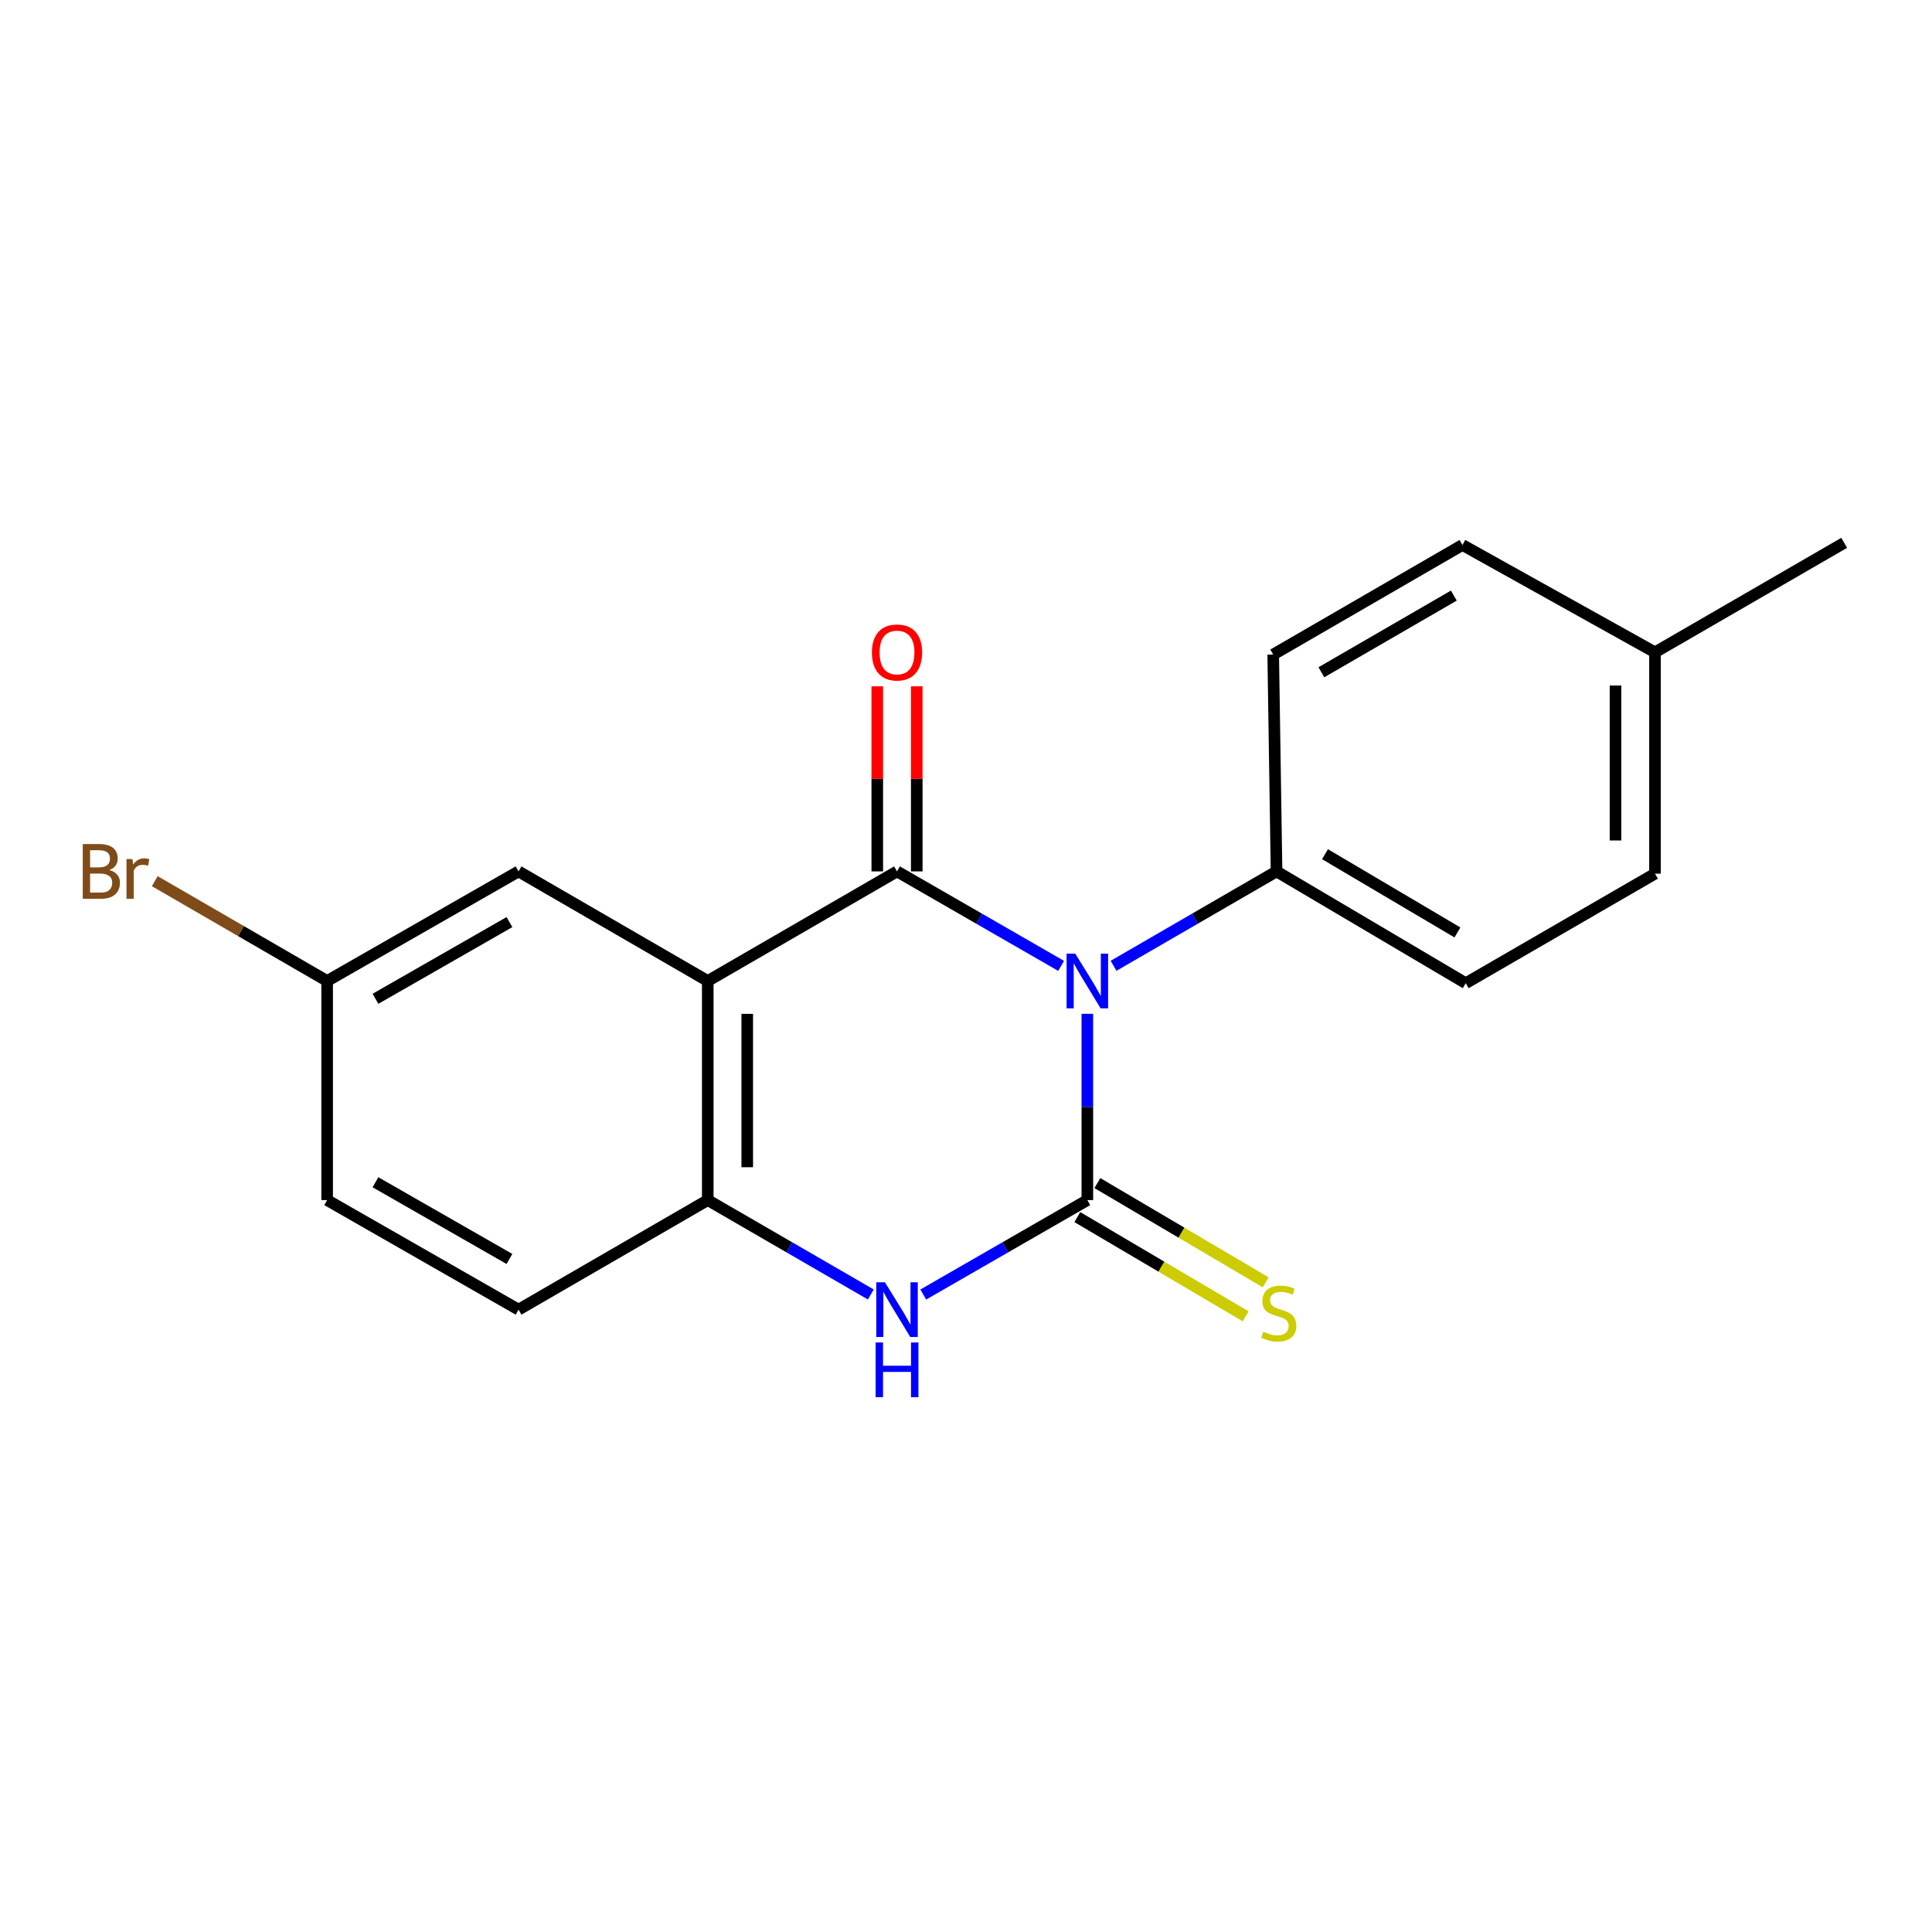 <?xml version='1.0' encoding='iso-8859-1'?>
<svg version='1.1' baseProfile='full'
              xmlns='http://www.w3.org/2000/svg'
                      xmlns:rdkit='http://www.rdkit.org/xml'
                      xmlns:xlink='http://www.w3.org/1999/xlink'
                  xml:space='preserve'
width='1000px' height='1000px' viewBox='0 0 1000 1000'>
<!-- END OF HEADER -->
<rect style='opacity:1.0;fill:#FFFFFF;stroke:none' width='1000' height='1000' x='0' y='0'> </rect>
<path class='bond-0' d='M 562.811,524.751 L 562.811,572.958' style='fill:none;fill-rule:evenodd;stroke:#0000FF;stroke-width:6px;stroke-linecap:butt;stroke-linejoin:miter;stroke-opacity:1' />
<path class='bond-0' d='M 562.811,572.958 L 562.811,621.165' style='fill:none;fill-rule:evenodd;stroke:#000000;stroke-width:6px;stroke-linecap:butt;stroke-linejoin:miter;stroke-opacity:1' />
<path class='bond-1' d='M 549.229,499.936 L 506.762,475.488' style='fill:none;fill-rule:evenodd;stroke:#0000FF;stroke-width:6px;stroke-linecap:butt;stroke-linejoin:miter;stroke-opacity:1' />
<path class='bond-1' d='M 506.762,475.488 L 464.295,451.039' style='fill:none;fill-rule:evenodd;stroke:#000000;stroke-width:6px;stroke-linecap:butt;stroke-linejoin:miter;stroke-opacity:1' />
<path class='bond-5' d='M 576.38,499.896 L 618.558,475.468' style='fill:none;fill-rule:evenodd;stroke:#0000FF;stroke-width:6px;stroke-linecap:butt;stroke-linejoin:miter;stroke-opacity:1' />
<path class='bond-5' d='M 618.558,475.468 L 660.736,451.039' style='fill:none;fill-rule:evenodd;stroke:#000000;stroke-width:6px;stroke-linecap:butt;stroke-linejoin:miter;stroke-opacity:1' />
<path class='bond-3' d='M 562.811,621.165 L 520.344,645.609' style='fill:none;fill-rule:evenodd;stroke:#000000;stroke-width:6px;stroke-linecap:butt;stroke-linejoin:miter;stroke-opacity:1' />
<path class='bond-3' d='M 520.344,645.609 L 477.877,670.052' style='fill:none;fill-rule:evenodd;stroke:#0000FF;stroke-width:6px;stroke-linecap:butt;stroke-linejoin:miter;stroke-opacity:1' />
<path class='bond-6' d='M 557.622,629.967 L 601.18,655.646' style='fill:none;fill-rule:evenodd;stroke:#000000;stroke-width:6px;stroke-linecap:butt;stroke-linejoin:miter;stroke-opacity:1' />
<path class='bond-6' d='M 601.18,655.646 L 644.738,681.326' style='fill:none;fill-rule:evenodd;stroke:#CCCC00;stroke-width:6px;stroke-linecap:butt;stroke-linejoin:miter;stroke-opacity:1' />
<path class='bond-6' d='M 567.999,612.364 L 611.558,638.044' style='fill:none;fill-rule:evenodd;stroke:#000000;stroke-width:6px;stroke-linecap:butt;stroke-linejoin:miter;stroke-opacity:1' />
<path class='bond-6' d='M 611.558,638.044 L 655.116,663.723' style='fill:none;fill-rule:evenodd;stroke:#CCCC00;stroke-width:6px;stroke-linecap:butt;stroke-linejoin:miter;stroke-opacity:1' />
<path class='bond-2' d='M 464.295,451.039 L 366.336,507.755' style='fill:none;fill-rule:evenodd;stroke:#000000;stroke-width:6px;stroke-linecap:butt;stroke-linejoin:miter;stroke-opacity:1' />
<path class='bond-7' d='M 474.512,451.039 L 474.512,403.137' style='fill:none;fill-rule:evenodd;stroke:#000000;stroke-width:6px;stroke-linecap:butt;stroke-linejoin:miter;stroke-opacity:1' />
<path class='bond-7' d='M 474.512,403.137 L 474.512,355.236' style='fill:none;fill-rule:evenodd;stroke:#FF0000;stroke-width:6px;stroke-linecap:butt;stroke-linejoin:miter;stroke-opacity:1' />
<path class='bond-7' d='M 454.078,451.039 L 454.078,403.137' style='fill:none;fill-rule:evenodd;stroke:#000000;stroke-width:6px;stroke-linecap:butt;stroke-linejoin:miter;stroke-opacity:1' />
<path class='bond-7' d='M 454.078,403.137 L 454.078,355.236' style='fill:none;fill-rule:evenodd;stroke:#FF0000;stroke-width:6px;stroke-linecap:butt;stroke-linejoin:miter;stroke-opacity:1' />
<path class='bond-4' d='M 366.336,507.755 L 366.336,621.165' style='fill:none;fill-rule:evenodd;stroke:#000000;stroke-width:6px;stroke-linecap:butt;stroke-linejoin:miter;stroke-opacity:1' />
<path class='bond-4' d='M 386.77,524.767 L 386.77,604.154' style='fill:none;fill-rule:evenodd;stroke:#000000;stroke-width:6px;stroke-linecap:butt;stroke-linejoin:miter;stroke-opacity:1' />
<path class='bond-8' d='M 366.336,507.755 L 268.399,451.039' style='fill:none;fill-rule:evenodd;stroke:#000000;stroke-width:6px;stroke-linecap:butt;stroke-linejoin:miter;stroke-opacity:1' />
<path class='bond-19' d='M 450.725,670.015 L 408.531,645.59' style='fill:none;fill-rule:evenodd;stroke:#0000FF;stroke-width:6px;stroke-linecap:butt;stroke-linejoin:miter;stroke-opacity:1' />
<path class='bond-19' d='M 408.531,645.59 L 366.336,621.165' style='fill:none;fill-rule:evenodd;stroke:#000000;stroke-width:6px;stroke-linecap:butt;stroke-linejoin:miter;stroke-opacity:1' />
<path class='bond-9' d='M 366.336,621.165 L 268.399,677.87' style='fill:none;fill-rule:evenodd;stroke:#000000;stroke-width:6px;stroke-linecap:butt;stroke-linejoin:miter;stroke-opacity:1' />
<path class='bond-10' d='M 660.736,451.039 L 758.661,508.902' style='fill:none;fill-rule:evenodd;stroke:#000000;stroke-width:6px;stroke-linecap:butt;stroke-linejoin:miter;stroke-opacity:1' />
<path class='bond-10' d='M 685.82,442.126 L 754.367,482.63' style='fill:none;fill-rule:evenodd;stroke:#000000;stroke-width:6px;stroke-linecap:butt;stroke-linejoin:miter;stroke-opacity:1' />
<path class='bond-11' d='M 660.736,451.039 L 659.01,338.787' style='fill:none;fill-rule:evenodd;stroke:#000000;stroke-width:6px;stroke-linecap:butt;stroke-linejoin:miter;stroke-opacity:1' />
<path class='bond-12' d='M 268.399,451.039 L 169.327,507.755' style='fill:none;fill-rule:evenodd;stroke:#000000;stroke-width:6px;stroke-linecap:butt;stroke-linejoin:miter;stroke-opacity:1' />
<path class='bond-12' d='M 263.691,477.28 L 194.34,516.982' style='fill:none;fill-rule:evenodd;stroke:#000000;stroke-width:6px;stroke-linecap:butt;stroke-linejoin:miter;stroke-opacity:1' />
<path class='bond-21' d='M 268.399,677.87 L 169.327,621.165' style='fill:none;fill-rule:evenodd;stroke:#000000;stroke-width:6px;stroke-linecap:butt;stroke-linejoin:miter;stroke-opacity:1' />
<path class='bond-21' d='M 263.689,651.63 L 194.339,611.936' style='fill:none;fill-rule:evenodd;stroke:#000000;stroke-width:6px;stroke-linecap:butt;stroke-linejoin:miter;stroke-opacity:1' />
<path class='bond-15' d='M 758.661,508.902 L 856.62,452.208' style='fill:none;fill-rule:evenodd;stroke:#000000;stroke-width:6px;stroke-linecap:butt;stroke-linejoin:miter;stroke-opacity:1' />
<path class='bond-14' d='M 659.01,338.787 L 756.958,282.082' style='fill:none;fill-rule:evenodd;stroke:#000000;stroke-width:6px;stroke-linecap:butt;stroke-linejoin:miter;stroke-opacity:1' />
<path class='bond-14' d='M 683.94,347.966 L 752.504,308.273' style='fill:none;fill-rule:evenodd;stroke:#000000;stroke-width:6px;stroke-linecap:butt;stroke-linejoin:miter;stroke-opacity:1' />
<path class='bond-13' d='M 169.327,507.755 L 169.327,621.165' style='fill:none;fill-rule:evenodd;stroke:#000000;stroke-width:6px;stroke-linecap:butt;stroke-linejoin:miter;stroke-opacity:1' />
<path class='bond-17' d='M 169.327,507.755 L 124.718,481.925' style='fill:none;fill-rule:evenodd;stroke:#000000;stroke-width:6px;stroke-linecap:butt;stroke-linejoin:miter;stroke-opacity:1' />
<path class='bond-17' d='M 124.718,481.925 L 80.109,456.094' style='fill:none;fill-rule:evenodd;stroke:#7F4C19;stroke-width:6px;stroke-linecap:butt;stroke-linejoin:miter;stroke-opacity:1' />
<path class='bond-16' d='M 756.958,282.082 L 856.62,337.641' style='fill:none;fill-rule:evenodd;stroke:#000000;stroke-width:6px;stroke-linecap:butt;stroke-linejoin:miter;stroke-opacity:1' />
<path class='bond-20' d='M 856.62,452.208 L 856.62,337.641' style='fill:none;fill-rule:evenodd;stroke:#000000;stroke-width:6px;stroke-linecap:butt;stroke-linejoin:miter;stroke-opacity:1' />
<path class='bond-20' d='M 836.186,435.023 L 836.186,354.826' style='fill:none;fill-rule:evenodd;stroke:#000000;stroke-width:6px;stroke-linecap:butt;stroke-linejoin:miter;stroke-opacity:1' />
<path class='bond-18' d='M 856.62,337.641 L 954.545,280.97' style='fill:none;fill-rule:evenodd;stroke:#000000;stroke-width:6px;stroke-linecap:butt;stroke-linejoin:miter;stroke-opacity:1' />
<path  class='atom-0' d='M 556.551 493.595
L 565.831 508.595
Q 566.751 510.075, 568.231 512.755
Q 569.711 515.435, 569.791 515.595
L 569.791 493.595
L 573.551 493.595
L 573.551 521.915
L 569.671 521.915
L 559.711 505.515
Q 558.551 503.595, 557.311 501.395
Q 556.111 499.195, 555.751 498.515
L 555.751 521.915
L 552.071 521.915
L 552.071 493.595
L 556.551 493.595
' fill='#0000FF'/>
<path  class='atom-4' d='M 458.035 663.71
L 467.315 678.71
Q 468.235 680.19, 469.715 682.87
Q 471.195 685.55, 471.275 685.71
L 471.275 663.71
L 475.035 663.71
L 475.035 692.03
L 471.155 692.03
L 461.195 675.63
Q 460.035 673.71, 458.795 671.51
Q 457.595 669.31, 457.235 668.63
L 457.235 692.03
L 453.555 692.03
L 453.555 663.71
L 458.035 663.71
' fill='#0000FF'/>
<path  class='atom-4' d='M 453.215 694.862
L 457.055 694.862
L 457.055 706.902
L 471.535 706.902
L 471.535 694.862
L 475.375 694.862
L 475.375 723.182
L 471.535 723.182
L 471.535 710.102
L 457.055 710.102
L 457.055 723.182
L 453.215 723.182
L 453.215 694.862
' fill='#0000FF'/>
<path  class='atom-7' d='M 653.882 689.293
Q 654.202 689.413, 655.522 689.973
Q 656.842 690.533, 658.282 690.893
Q 659.762 691.213, 661.202 691.213
Q 663.882 691.213, 665.442 689.933
Q 667.002 688.613, 667.002 686.333
Q 667.002 684.773, 666.202 683.813
Q 665.442 682.853, 664.242 682.333
Q 663.042 681.813, 661.042 681.213
Q 658.522 680.453, 657.002 679.733
Q 655.522 679.013, 654.442 677.493
Q 653.402 675.973, 653.402 673.413
Q 653.402 669.853, 655.802 667.653
Q 658.242 665.453, 663.042 665.453
Q 666.322 665.453, 670.042 667.013
L 669.122 670.093
Q 665.722 668.693, 663.162 668.693
Q 660.402 668.693, 658.882 669.853
Q 657.362 670.973, 657.402 672.933
Q 657.402 674.453, 658.162 675.373
Q 658.962 676.293, 660.082 676.813
Q 661.242 677.333, 663.162 677.933
Q 665.722 678.733, 667.242 679.533
Q 668.762 680.333, 669.842 681.973
Q 670.962 683.573, 670.962 686.333
Q 670.962 690.253, 668.322 692.373
Q 665.722 694.453, 661.362 694.453
Q 658.842 694.453, 656.922 693.893
Q 655.042 693.373, 652.802 692.453
L 653.882 689.293
' fill='#CCCC00'/>
<path  class='atom-8' d='M 451.295 337.721
Q 451.295 330.921, 454.655 327.121
Q 458.015 323.321, 464.295 323.321
Q 470.575 323.321, 473.935 327.121
Q 477.295 330.921, 477.295 337.721
Q 477.295 344.601, 473.895 348.521
Q 470.495 352.401, 464.295 352.401
Q 458.055 352.401, 454.655 348.521
Q 451.295 344.641, 451.295 337.721
M 464.295 349.201
Q 468.615 349.201, 470.935 346.321
Q 473.295 343.401, 473.295 337.721
Q 473.295 332.161, 470.935 329.361
Q 468.615 326.521, 464.295 326.521
Q 459.975 326.521, 457.615 329.321
Q 455.295 332.121, 455.295 337.721
Q 455.295 343.441, 457.615 346.321
Q 459.975 349.201, 464.295 349.201
' fill='#FF0000'/>
<path  class='atom-18' d='M 56.599 450.319
Q 59.319 451.079, 60.679 452.759
Q 62.08 454.399, 62.08 456.839
Q 62.08 460.759, 59.559 462.999
Q 57.08 465.199, 52.359 465.199
L 42.84 465.199
L 42.84 436.879
L 51.2 436.879
Q 56.039 436.879, 58.48 438.839
Q 60.919 440.799, 60.919 444.399
Q 60.919 448.679, 56.599 450.319
M 46.639 440.079
L 46.639 448.959
L 51.2 448.959
Q 53.999 448.959, 55.44 447.839
Q 56.919 446.679, 56.919 444.399
Q 56.919 440.079, 51.2 440.079
L 46.639 440.079
M 52.359 461.999
Q 55.12 461.999, 56.599 460.679
Q 58.08 459.359, 58.08 456.839
Q 58.08 454.519, 56.44 453.359
Q 54.84 452.159, 51.76 452.159
L 46.639 452.159
L 46.639 461.999
L 52.359 461.999
' fill='#7F4C19'/>
<path  class='atom-18' d='M 68.519 444.639
L 68.96 447.479
Q 71.12 444.279, 74.639 444.279
Q 75.76 444.279, 77.279 444.679
L 76.68 448.039
Q 74.96 447.639, 73.999 447.639
Q 72.32 447.639, 71.2 448.319
Q 70.12 448.959, 69.24 450.519
L 69.24 465.199
L 65.48 465.199
L 65.48 444.639
L 68.519 444.639
' fill='#7F4C19'/>
</svg>
